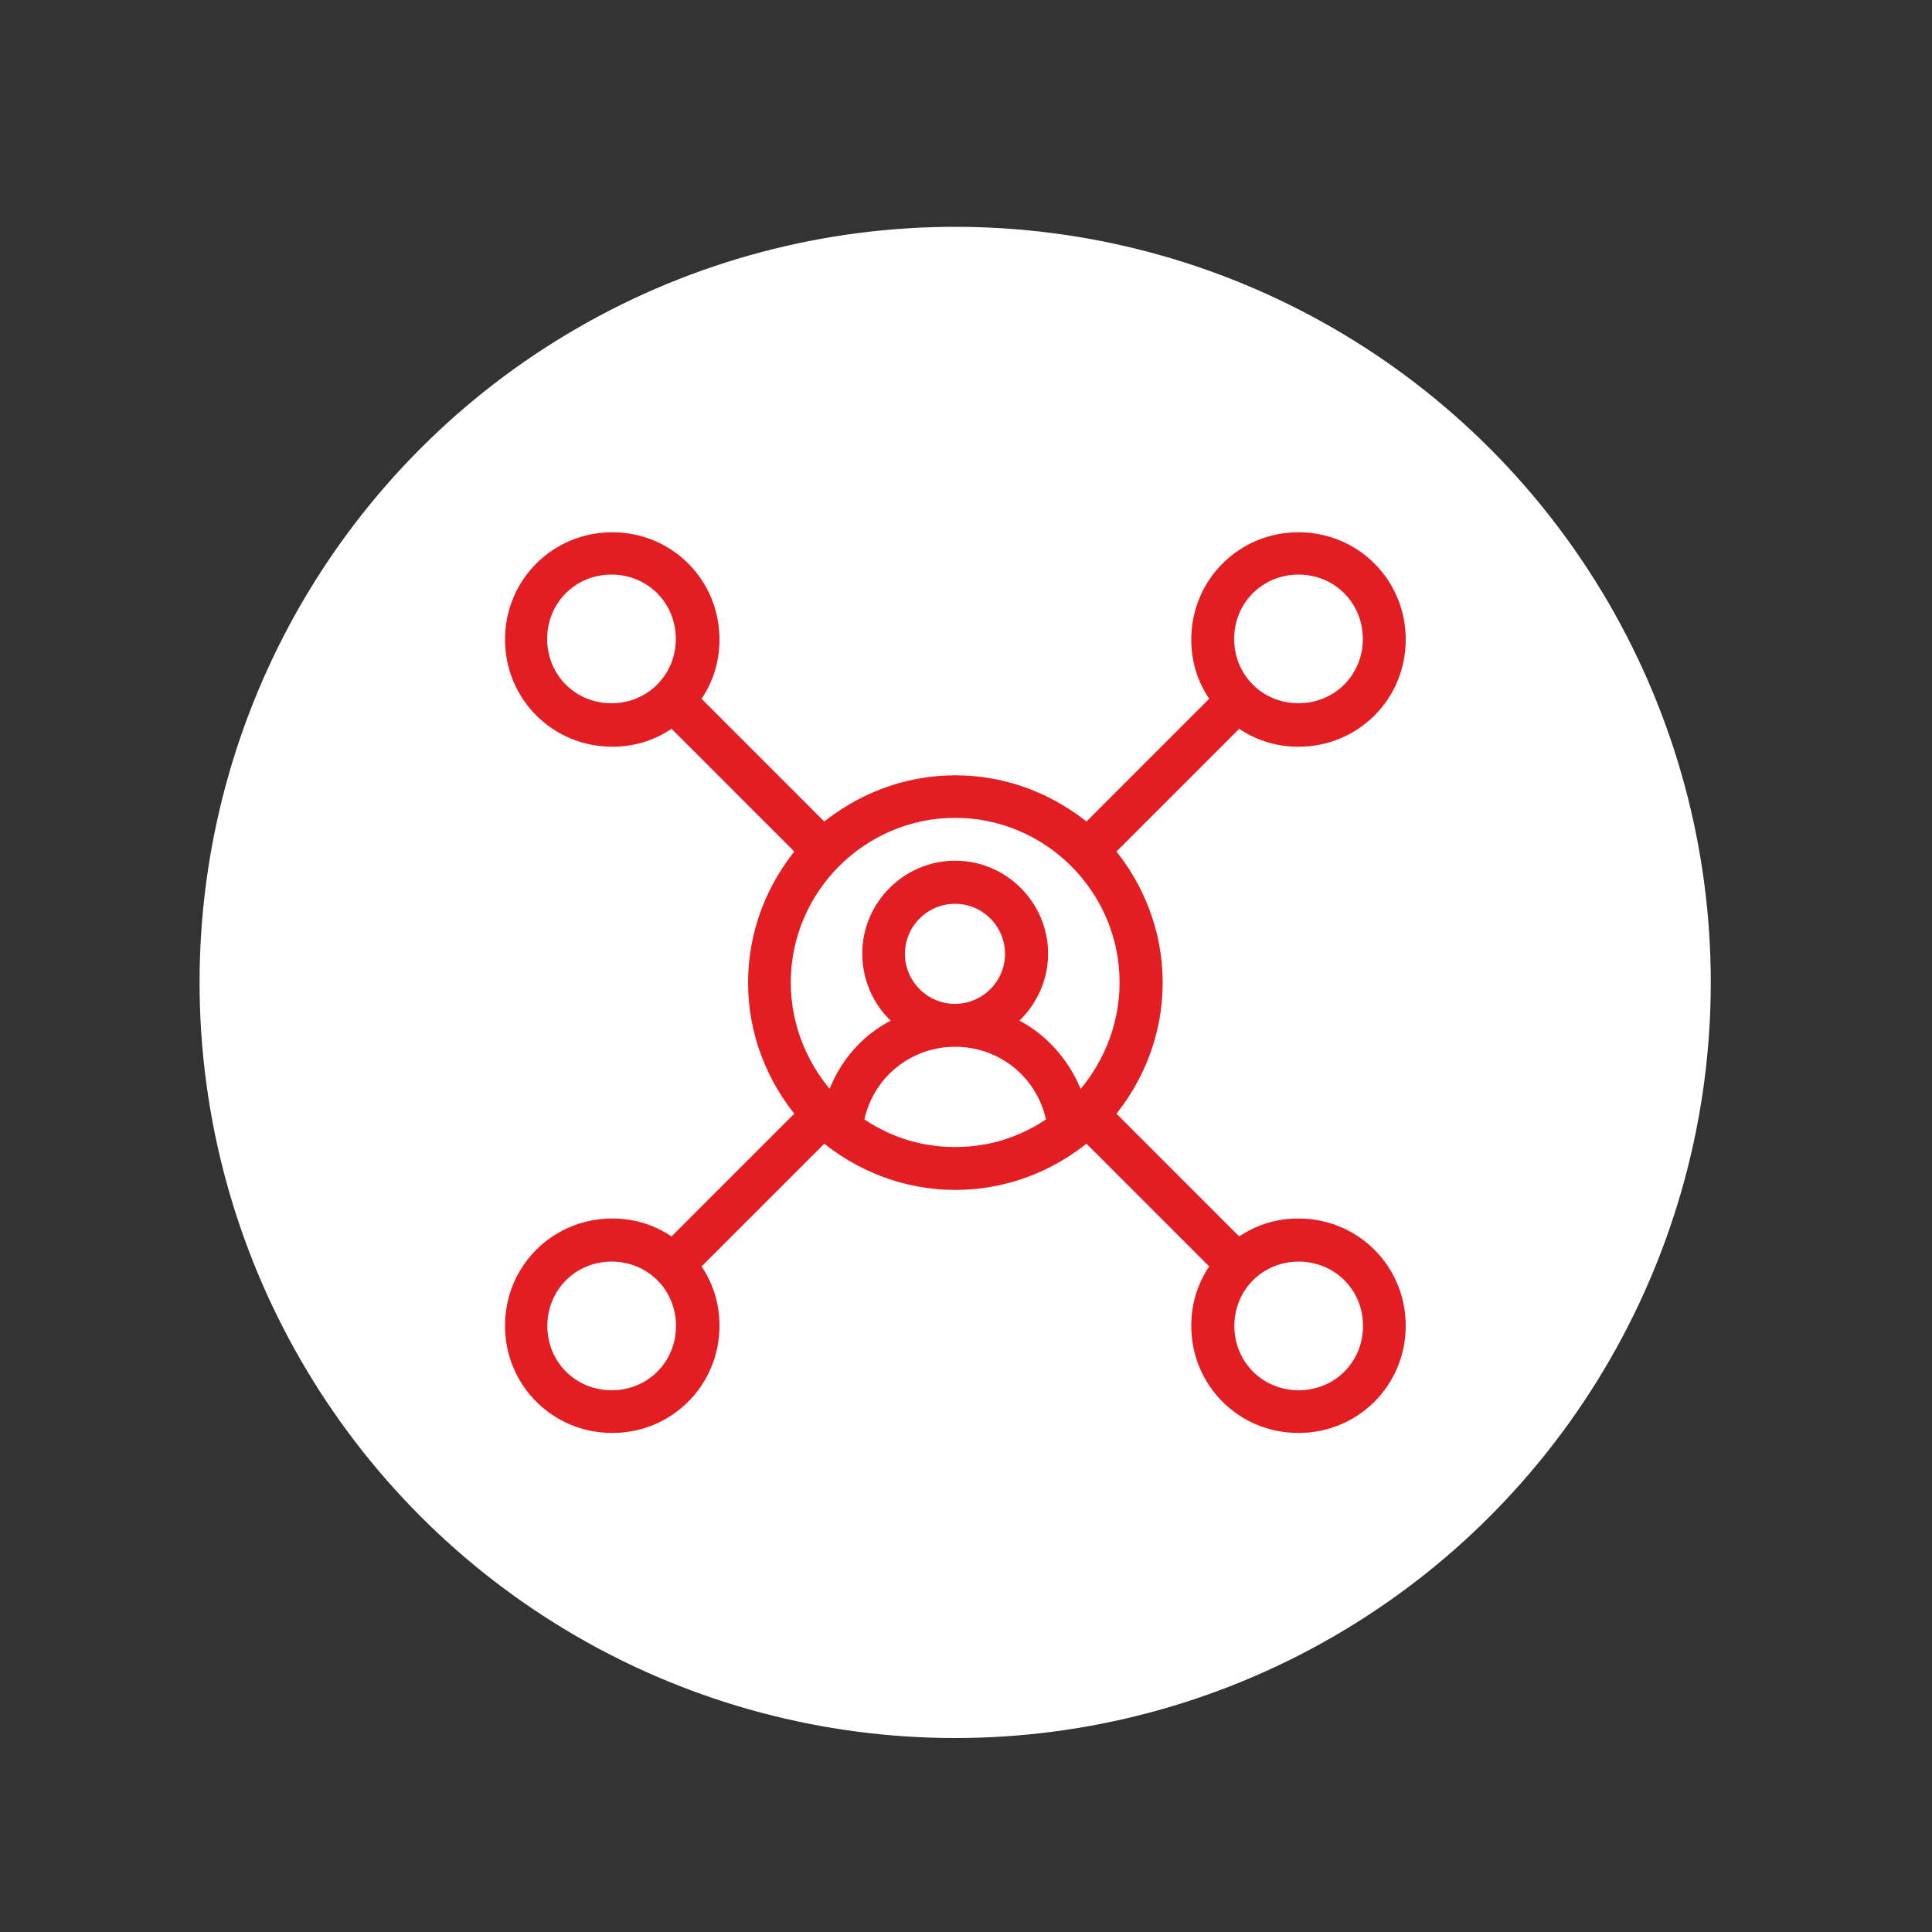<?xml version="1.0" encoding="UTF-8"?><svg id="Calque_1" xmlns="http://www.w3.org/2000/svg" viewBox="0 0 100 100"><rect x="0" y="0" width="100" height="100" fill="#333333" stroke="none"/><defs><style>.cls-1{fill:#fff;}.cls-2{fill:#e31e22;stroke:#e31e22;stroke-miterlimit:10;stroke-width:.74px;}</style></defs><circle class="cls-1" cx="49.44" cy="50.85" r="39.11"/><path class="cls-2" d="M67.21,63.44c-1.19,0-2.22,.37-3.11,1.04l-6.81-6.81c1.56-1.85,2.52-4.22,2.52-6.81s-.96-4.96-2.52-6.81l6.81-6.81c.89,.67,1.93,1.04,3.11,1.04,2.89,0,5.18-2.3,5.18-5.18s-2.3-5.18-5.18-5.18-5.18,2.3-5.18,5.18c0,1.19,.37,2.22,1.04,3.11l-6.81,6.81c-1.85-1.56-4.22-2.52-6.81-2.52s-4.96,.96-6.81,2.52l-6.81-6.81c.67-.89,1.04-1.93,1.04-3.11,0-2.89-2.3-5.18-5.18-5.18s-5.18,2.3-5.18,5.18,2.3,5.18,5.18,5.18c1.19,0,2.22-.37,3.11-1.04l6.81,6.81c-1.56,1.85-2.52,4.22-2.52,6.81s.96,4.96,2.52,6.81l-6.81,6.81c-.89-.67-1.93-1.04-3.11-1.04-2.89,0-5.18,2.3-5.18,5.18s2.3,5.18,5.18,5.18,5.18-2.3,5.18-5.18c0-1.19-.37-2.22-1.04-3.11l6.81-6.81c1.85,1.56,4.22,2.52,6.81,2.52s4.96-.96,6.81-2.52l6.81,6.81c-.67,.89-1.04,1.93-1.04,3.11,0,2.89,2.3,5.18,5.18,5.18s5.18-2.3,5.18-5.18-2.3-5.18-5.18-5.18Zm0-34.07c2.07,0,3.7,1.63,3.7,3.7s-1.63,3.7-3.7,3.7-3.7-1.63-3.7-3.7,1.63-3.7,3.7-3.7Zm-39.26,3.7c0-2.07,1.63-3.7,3.7-3.7s3.7,1.63,3.7,3.7-1.63,3.7-3.7,3.7-3.7-1.63-3.7-3.7Zm21.48,8.89c4.89,0,8.89,4,8.89,8.89,0,2.37-.96,4.59-2.52,6.22-.59-1.85-1.93-3.41-3.7-4.15,1.04-.81,1.78-2.07,1.78-3.56,0-2.44-2-4.44-4.44-4.44s-4.44,2-4.44,4.44c0,1.41,.67,2.74,1.78,3.56-1.78,.74-3.11,2.22-3.7,4.15-1.56-1.63-2.52-3.85-2.52-6.22,0-4.89,4-8.89,8.89-8.89Zm-2.96,7.41c0-1.63,1.33-2.96,2.96-2.96s2.96,1.33,2.96,2.96-1.33,2.96-2.96,2.96-2.96-1.33-2.96-2.96Zm-14.81,22.96c-2.07,0-3.7-1.63-3.7-3.7s1.63-3.7,3.7-3.7,3.7,1.63,3.7,3.7-1.63,3.7-3.7,3.7Zm12.67-14.22c.44-2.52,2.59-4.3,5.11-4.3s4.67,1.78,5.11,4.3c-1.48,1.04-3.19,1.63-5.11,1.63s-3.63-.59-5.11-1.63Zm22.89,14.22c-2.07,0-3.7-1.63-3.7-3.7s1.63-3.7,3.7-3.7,3.7,1.63,3.7,3.7-1.63,3.7-3.7,3.7Z"/></svg>